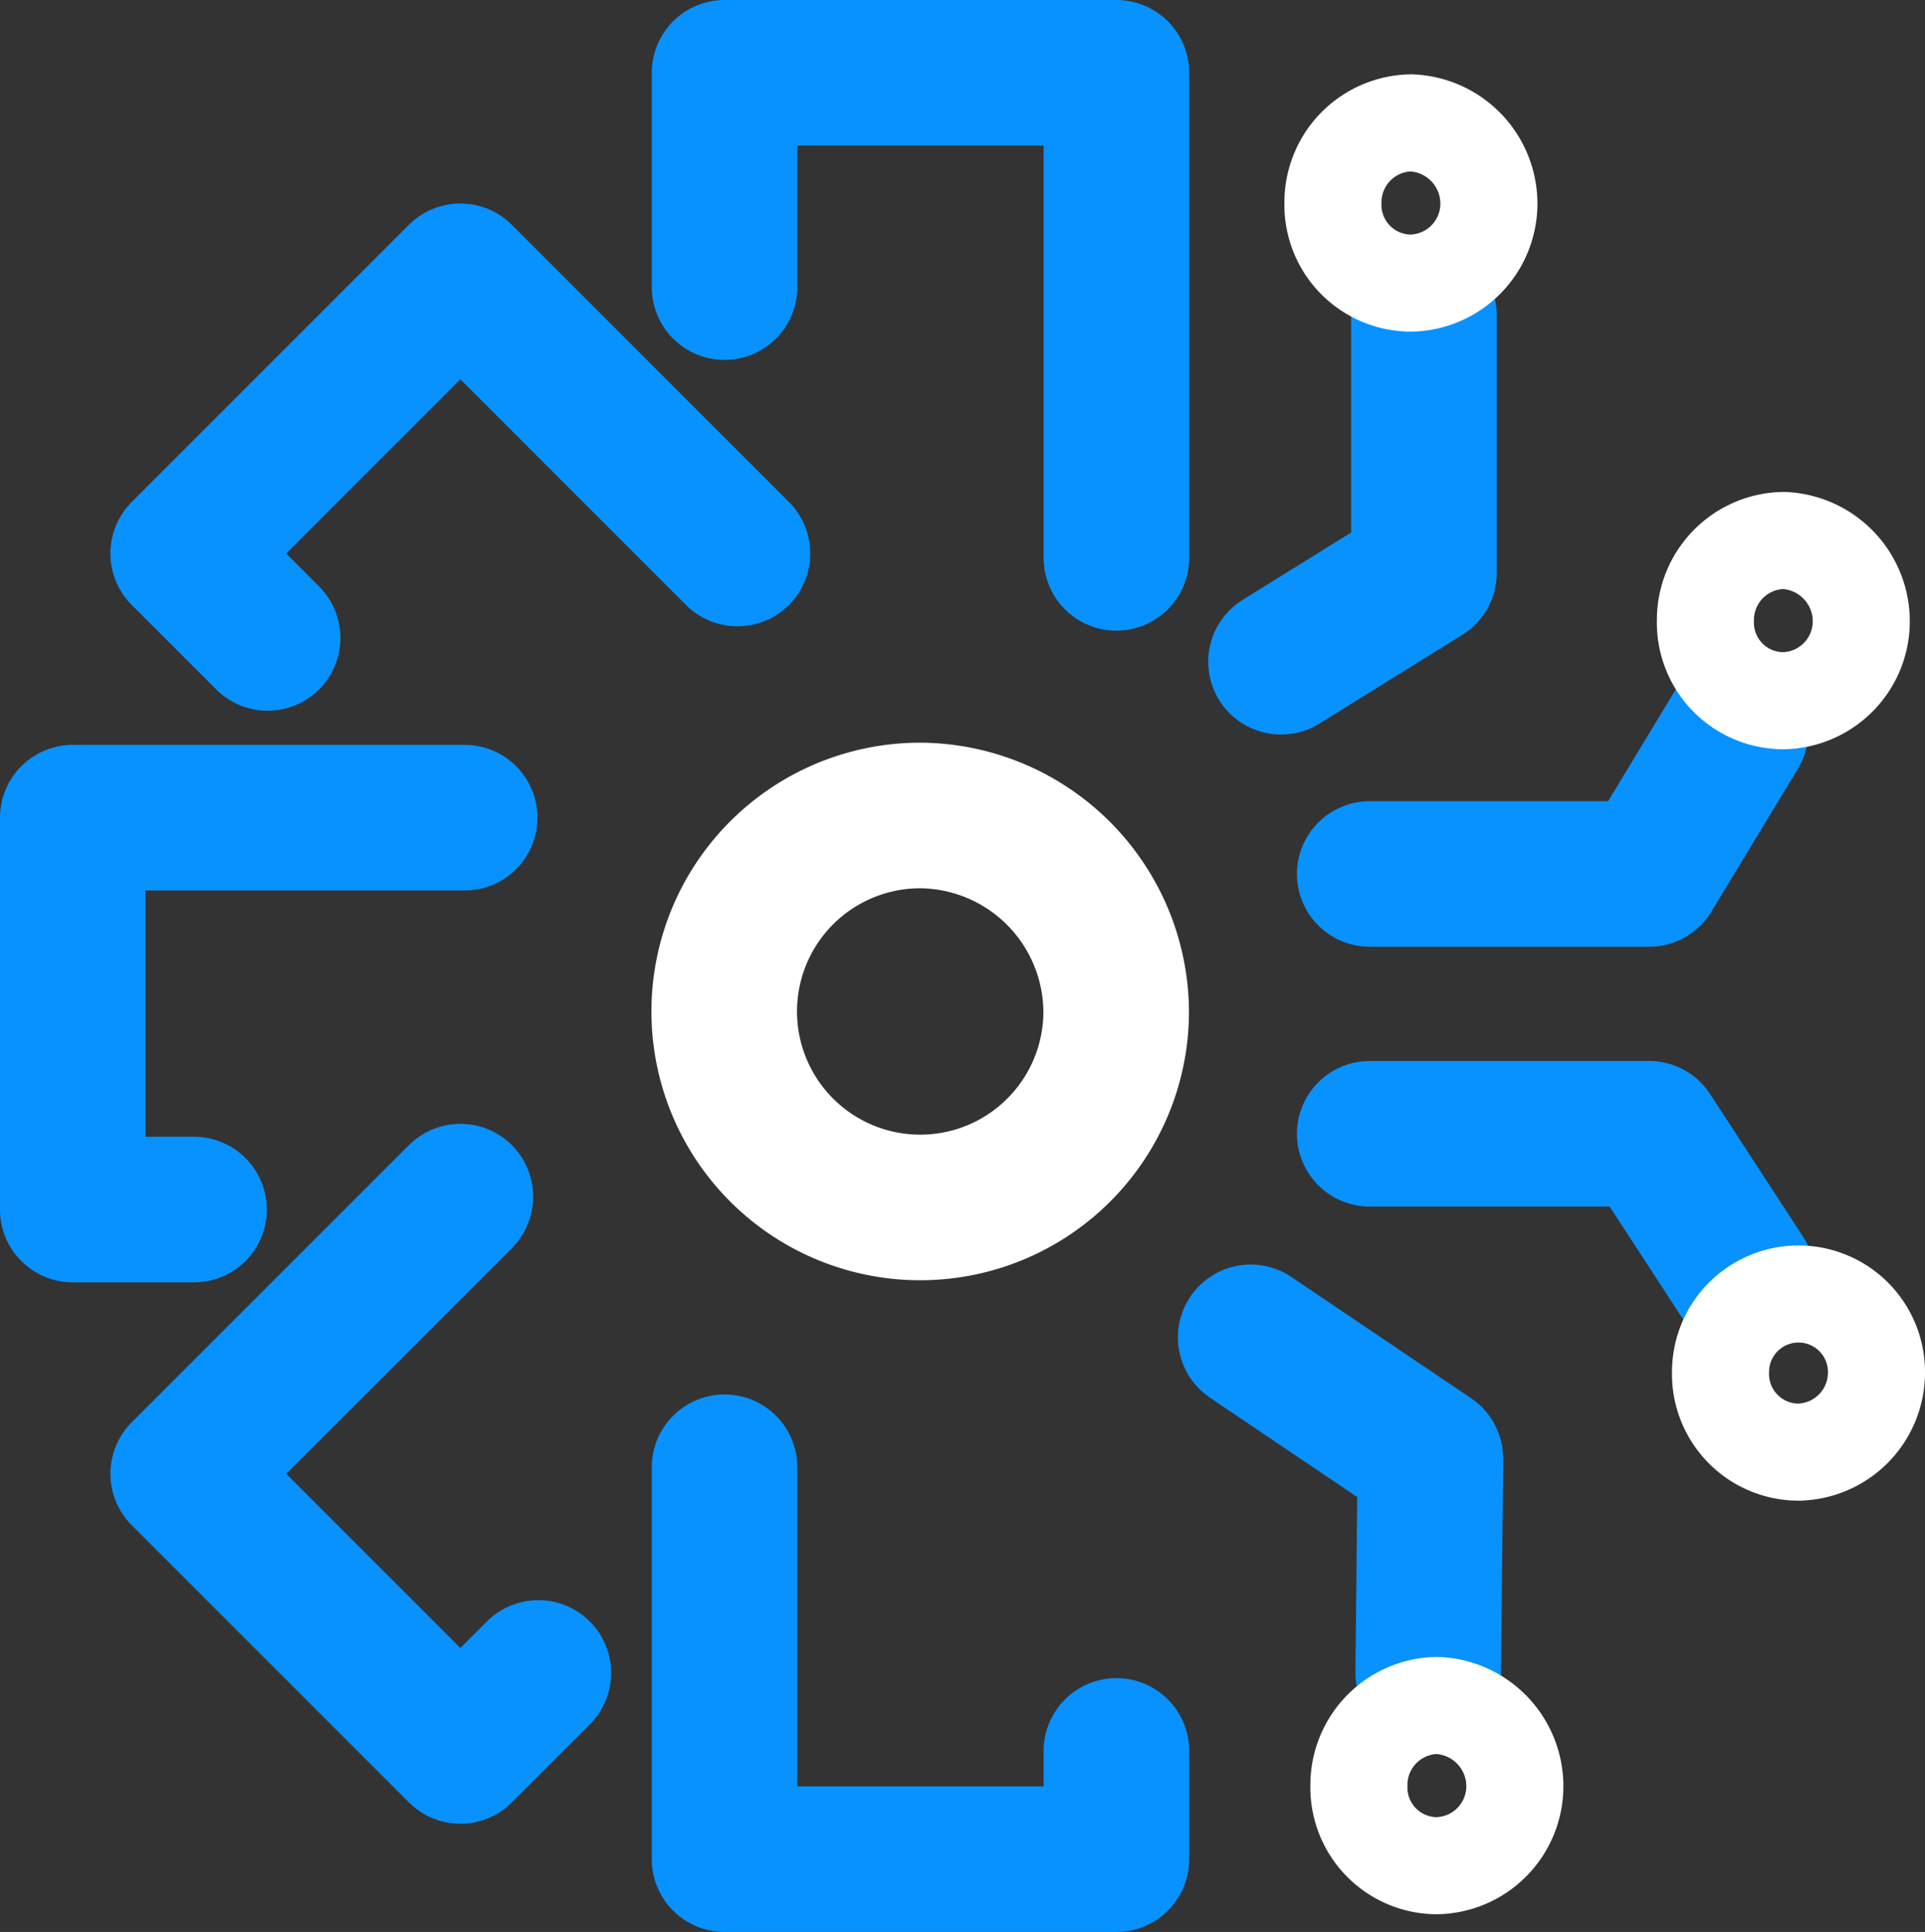 <?xml version="1.0" encoding="utf-8" ?>
<!DOCTYPE svg PUBLIC "-//W3C//DTD SVG 1.1//EN" "http://www.w3.org/Graphics/SVG/1.1/DTD/svg11.dtd">
<svg xmlns="http://www.w3.org/2000/svg" viewBox="0 0 238 238.85"><rect x="0" y="0" width="238" height="238.85" fill="#333333" stroke="none"/><g id="f0b1d69b-a0e6-4133-b294-47eb181f16cc" data-name="Layer 2"><g id="e1b427c3-00cd-49eb-8627-3c52ef69a58b" data-name="Layer 1"><polyline points="138.03 68.97 138.03 9 89.58 9 89.58 35.5" fill="none" stroke="#0892ff" stroke-linecap="round" stroke-linejoin="round" stroke-width="18"/><polyline points="89.58 181.4 89.58 229.85 138.03 229.85 138.03 216.47" fill="none" stroke="#0892ff" stroke-linecap="round" stroke-linejoin="round" stroke-width="18"/><polyline points="57.45 101.09 9 101.09 9 149.54 23.99 149.54" fill="none" stroke="#0892ff" stroke-linecap="round" stroke-linejoin="round" stroke-width="18"/><polyline points="169.35 108.05 203.89 108.05 214.59 90.38" fill="none" stroke="#0892ff" stroke-linecap="round" stroke-linejoin="round" stroke-width="18"/><polyline points="158.38 81.81 176.05 70.84 176.05 38.98" fill="none" stroke="#0892ff" stroke-linecap="round" stroke-linejoin="round" stroke-width="18"/><polyline points="56.92 147.94 22.65 182.2 56.92 216.47 66.56 206.83" fill="none" stroke="#0892ff" stroke-linecap="round" stroke-linejoin="round" stroke-width="18"/><polyline points="91.18 68.43 56.92 34.16 22.65 68.43 33.09 78.87" fill="none" stroke="#0892ff" stroke-linecap="round" stroke-linejoin="round" stroke-width="18"/><path d="M138,125.18a24.23,24.23,0,1,1-24.09-24.36A24.39,24.39,0,0,1,138,125.18Z" fill="none" stroke="#fff" stroke-linecap="round" stroke-linejoin="round" stroke-width="18"/><polyline points="169.35 140.17 203.89 140.17 215.4 157.84" fill="none" stroke="#0892ff" stroke-linecap="round" stroke-linejoin="round" stroke-width="18"/><polyline points="176.58 206.83 176.85 180.33 154.63 165.34" fill="none" stroke="#0892ff" stroke-linecap="round" stroke-linejoin="round" stroke-width="18"/><path d="M184.08,25.06A9.83,9.83,0,0,1,174.44,35a9.67,9.67,0,0,1-9.64-9.91,9.83,9.83,0,0,1,9.64-9.9A10,10,0,0,1,184.08,25.06Z" fill="none" stroke="#fff" stroke-linecap="round" stroke-linejoin="round" stroke-width="12"/><path d="M230.12,76.73a9.82,9.82,0,0,1-9.64,9.9,9.65,9.65,0,0,1-9.63-9.9,9.83,9.83,0,0,1,9.63-9.91A10,10,0,0,1,230.12,76.73Z" fill="none" stroke="#fff" stroke-linecap="round" stroke-linejoin="round" stroke-width="12"/><path d="M232,169.62a9.84,9.84,0,0,1-9.64,9.91,9.66,9.66,0,0,1-9.64-9.91,9.64,9.64,0,1,1,19.28,0Z" fill="none" stroke="#fff" stroke-linecap="round" stroke-linejoin="round" stroke-width="12"/><path d="M187.29,220.75a9.83,9.83,0,0,1-9.64,9.91,9.67,9.67,0,0,1-9.64-9.91,9.83,9.83,0,0,1,9.64-9.9A10,10,0,0,1,187.29,220.75Z" fill="none" stroke="#fff" stroke-linecap="round" stroke-linejoin="round" stroke-width="12"/></g></g></svg>